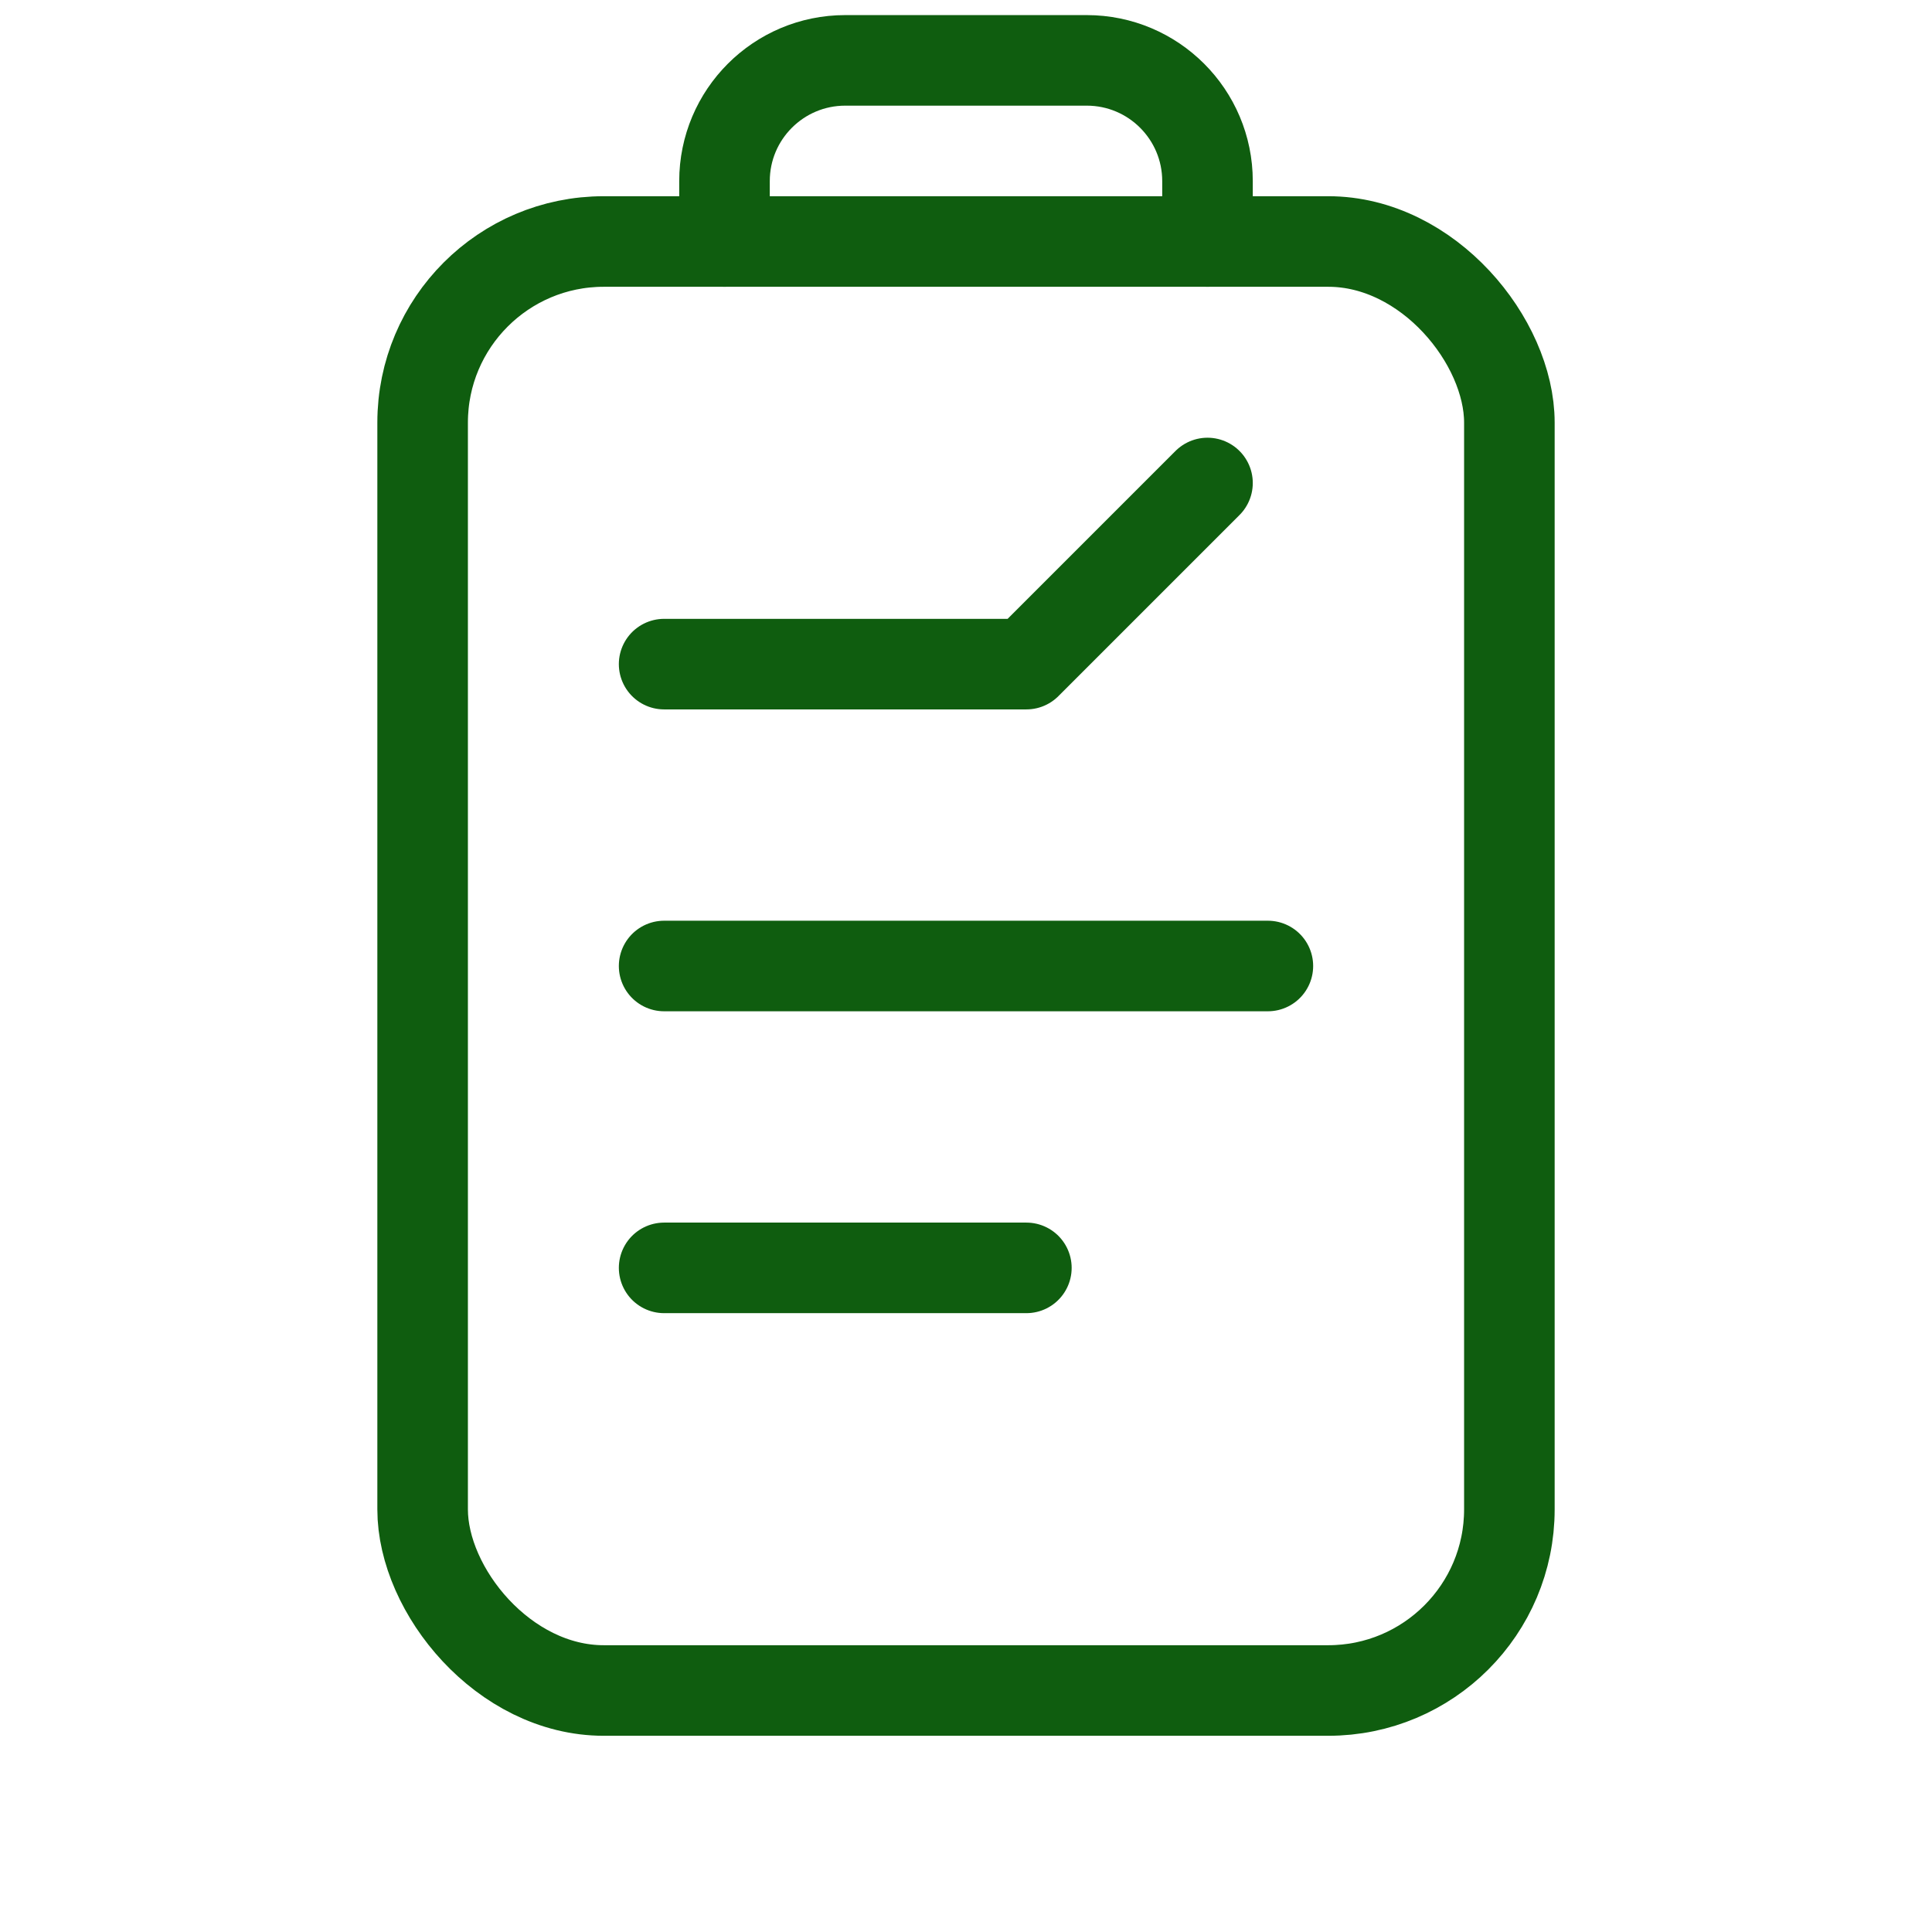 <svg xmlns="http://www.w3.org/2000/svg" width="64" height="64" viewBox="0 0 64 64" role="img" aria-hidden="true">
  <g fill="none" stroke="#0f5d0f" stroke-width="3" stroke-linecap="round" stroke-linejoin="round">
    <rect x="14" y="8" width="36" height="48" rx="6" ry="6"/>
    <path d="M24 8v-2c0-2.209 1.791-4 4-4h8c2.209 0 4 1.791 4 4v2"/>
    <path d="M22 22h12l6-6"/>
    <path d="M22 32h20"/>
    <path d="M22 42h12"/>
  </g>
</svg>
